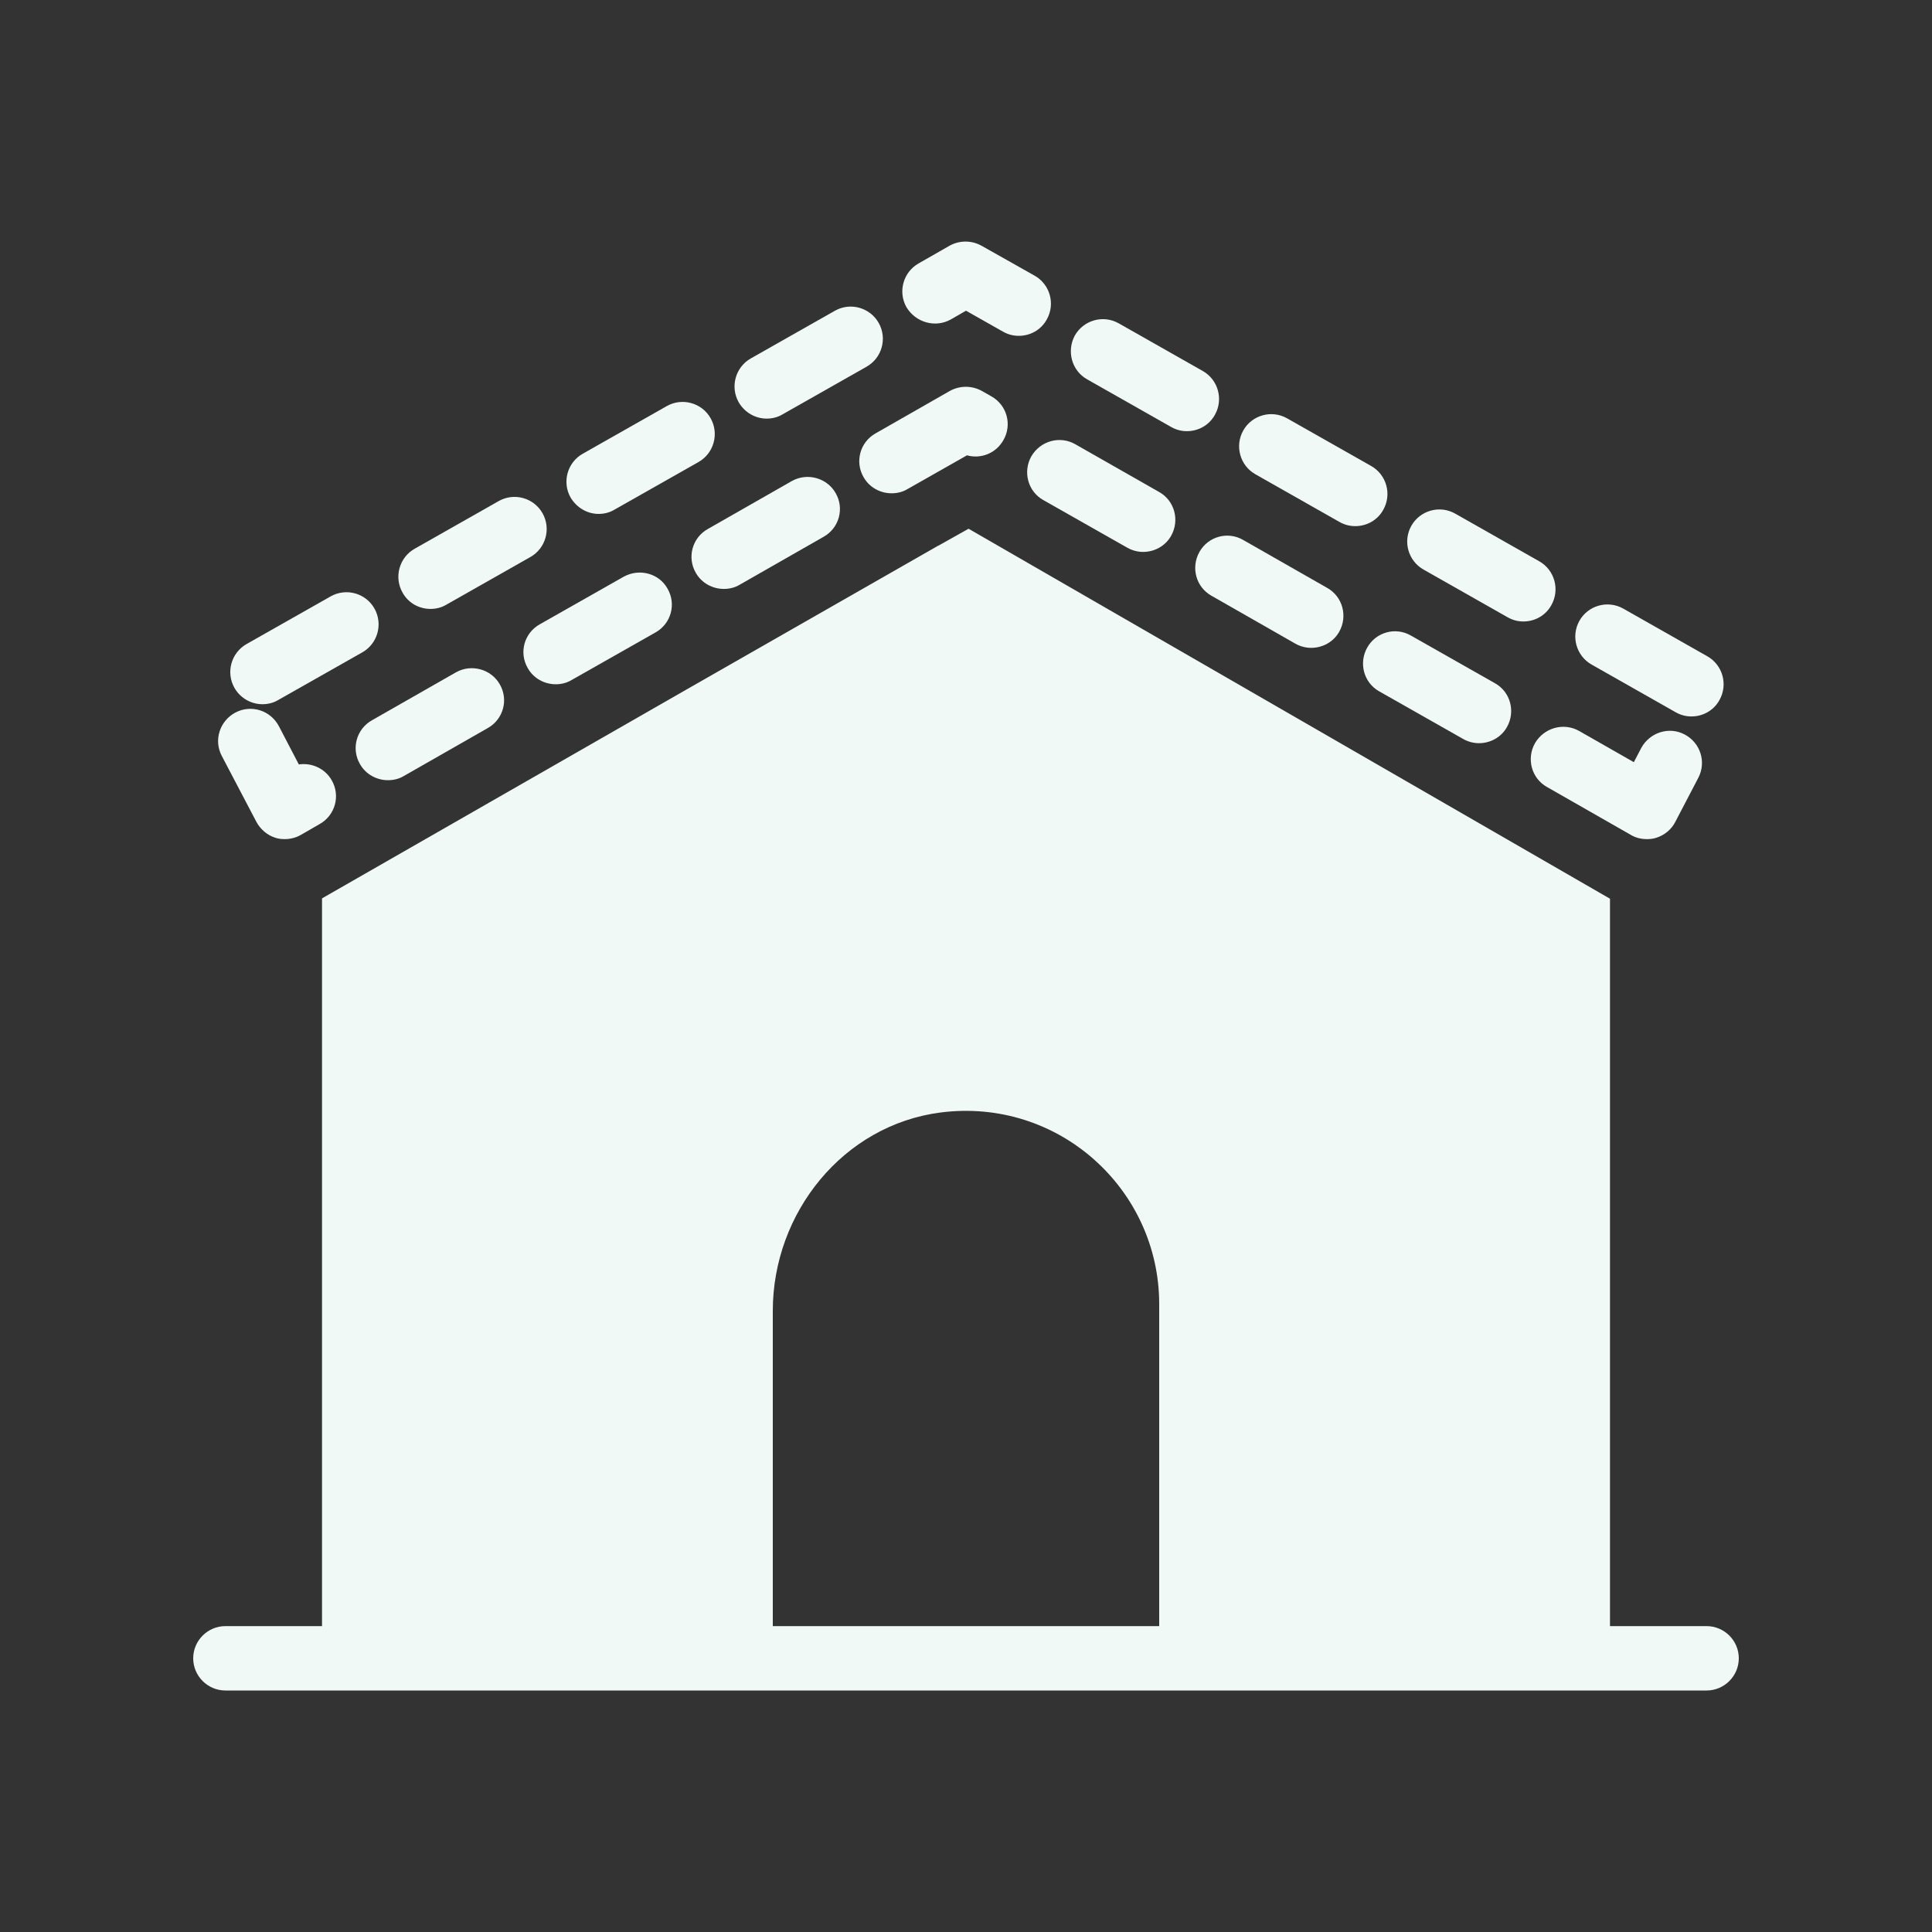 <?xml version="1.0" encoding="UTF-8"?>
<svg xmlns="http://www.w3.org/2000/svg" width="46" height="46" viewBox="0 0 46 46" fill="none">
  <rect x="0" y="0" width="46" height="46" fill="#333333" stroke="none"/>
  <g clip-path="url(#clip0_1545_16447)">
    <path d="M40.633 38.717H38.333V21.398L23.061 12.589L22.364 12.98C22.356 12.987 22.341 12.995 22.333 12.995L16.376 16.399L7.667 21.39V38.717H5.367C4.945 38.717 4.6 39.062 4.6 39.483C4.6 39.905 4.945 40.25 5.367 40.25H40.633C41.055 40.25 41.4 39.905 41.4 39.483C41.4 39.062 41.055 38.717 40.633 38.717V38.717ZM27.6 38.717H18.4V31.211C18.4 28.873 20.079 26.787 22.394 26.488C25.2 26.128 27.6 28.313 27.6 31.05V38.717Z" fill="#F0F9F5"></path>
    <path d="M6.103 19.565C6.202 19.749 6.363 19.887 6.563 19.949C6.632 19.972 6.708 19.979 6.777 19.979C6.908 19.979 7.038 19.949 7.161 19.88L7.613 19.619C7.981 19.412 8.111 18.944 7.897 18.576C7.736 18.293 7.414 18.155 7.115 18.201L6.639 17.288C6.44 16.913 5.98 16.767 5.604 16.966C5.229 17.166 5.083 17.626 5.282 18.001L6.103 19.565Z" fill="#F0F9F5"></path>
    <path d="M10.856 16.008L8.855 17.15C8.487 17.357 8.357 17.825 8.571 18.193C8.709 18.438 8.97 18.576 9.238 18.576C9.369 18.576 9.499 18.546 9.614 18.477L11.615 17.334C11.983 17.127 12.113 16.66 11.899 16.292C11.692 15.931 11.224 15.801 10.856 16.008Z" fill="#F0F9F5"></path>
    <path d="M14.85 13.731L12.849 14.866C12.481 15.073 12.351 15.54 12.566 15.908C12.704 16.154 12.964 16.292 13.233 16.292C13.363 16.292 13.493 16.261 13.608 16.192L15.609 15.057C15.977 14.85 16.108 14.383 15.893 14.015C15.694 13.654 15.226 13.524 14.85 13.731Z" fill="#F0F9F5"></path>
    <path d="M18.852 11.454L16.851 12.596C16.483 12.803 16.353 13.271 16.567 13.639C16.706 13.884 16.966 14.022 17.235 14.022C17.365 14.022 17.495 13.992 17.61 13.923L19.611 12.78C19.979 12.573 20.11 12.106 19.895 11.738C19.688 11.377 19.22 11.247 18.852 11.454V11.454Z" fill="#F0F9F5"></path>
    <path d="M6.248 16.767C6.379 16.767 6.509 16.736 6.624 16.667L8.625 15.533C8.993 15.326 9.123 14.858 8.916 14.49C8.709 14.122 8.242 13.992 7.874 14.199L5.873 15.333C5.505 15.54 5.374 16.008 5.581 16.376C5.719 16.621 5.98 16.767 6.248 16.767V16.767Z" fill="#F0F9F5"></path>
    <path d="M14.252 12.236C14.383 12.236 14.513 12.205 14.628 12.136L16.629 11.002C16.997 10.795 17.127 10.327 16.92 9.959C16.713 9.591 16.245 9.461 15.877 9.668L13.877 10.802C13.508 11.009 13.378 11.477 13.585 11.845C13.731 12.09 13.984 12.236 14.252 12.236V12.236Z" fill="#F0F9F5"></path>
    <path d="M23.606 9.438L23.376 9.307C23.138 9.177 22.855 9.177 22.617 9.307L20.846 10.319C20.478 10.526 20.348 10.994 20.562 11.362C20.7 11.607 20.961 11.745 21.229 11.745C21.36 11.745 21.49 11.715 21.605 11.646L23.023 10.841C23.353 10.933 23.713 10.795 23.89 10.48C24.104 10.112 23.974 9.645 23.606 9.438V9.438Z" fill="#F0F9F5"></path>
    <path d="M18.254 9.967C18.384 9.967 18.515 9.936 18.63 9.867L20.631 8.732C20.999 8.525 21.129 8.058 20.922 7.69C20.715 7.322 20.247 7.191 19.88 7.398L17.878 8.533C17.511 8.74 17.38 9.208 17.587 9.576C17.733 9.829 17.994 9.967 18.254 9.967V9.967Z" fill="#F0F9F5"></path>
    <path d="M10.25 14.498C10.381 14.498 10.511 14.467 10.626 14.398L12.627 13.263C12.995 13.056 13.125 12.589 12.918 12.221C12.711 11.853 12.244 11.722 11.876 11.929L9.875 13.064C9.507 13.271 9.376 13.739 9.583 14.107C9.721 14.36 9.982 14.498 10.25 14.498V14.498Z" fill="#F0F9F5"></path>
    <path d="M28.558 13.141C28.351 13.509 28.474 13.976 28.842 14.183L30.843 15.326C30.966 15.395 31.096 15.425 31.219 15.425C31.487 15.425 31.748 15.287 31.886 15.042C32.093 14.674 31.97 14.206 31.602 13.999L29.601 12.857C29.233 12.642 28.765 12.773 28.558 13.141Z" fill="#F0F9F5"></path>
    <path d="M32.553 15.418C32.346 15.786 32.469 16.253 32.837 16.46L34.838 17.595C34.96 17.664 35.091 17.695 35.213 17.695C35.482 17.695 35.742 17.557 35.88 17.311C36.087 16.943 35.965 16.476 35.597 16.269L33.596 15.134C33.228 14.919 32.76 15.05 32.553 15.418Z" fill="#F0F9F5"></path>
    <path d="M22.64 7.605L23 7.398L23.882 7.897C24.004 7.966 24.127 7.996 24.257 7.996C24.526 7.996 24.786 7.858 24.924 7.605C25.131 7.237 25.001 6.77 24.633 6.563L23.368 5.85C23.13 5.719 22.847 5.719 22.609 5.85L21.873 6.271C21.505 6.478 21.375 6.946 21.582 7.314C21.804 7.682 22.272 7.812 22.64 7.605V7.605Z" fill="#F0F9F5"></path>
    <path d="M36.547 17.695C36.34 18.063 36.463 18.53 36.831 18.737L38.832 19.88C38.947 19.949 39.077 19.979 39.215 19.979C39.284 19.979 39.361 19.972 39.43 19.949C39.629 19.887 39.798 19.749 39.89 19.565L40.434 18.523C40.633 18.147 40.488 17.687 40.112 17.488C39.736 17.288 39.276 17.442 39.077 17.81L38.901 18.147L37.597 17.403C37.229 17.196 36.762 17.327 36.547 17.695Z" fill="#F0F9F5"></path>
    <path d="M37.897 15.824L39.898 16.959C40.02 17.028 40.143 17.058 40.273 17.058C40.541 17.058 40.802 16.92 40.94 16.667C41.147 16.299 41.017 15.832 40.649 15.625L38.648 14.49C38.28 14.283 37.812 14.413 37.605 14.781C37.398 15.149 37.529 15.617 37.897 15.824V15.824Z" fill="#F0F9F5"></path>
    <path d="M33.895 13.562L35.896 14.697C36.018 14.766 36.141 14.797 36.271 14.797C36.54 14.797 36.8 14.659 36.938 14.406C37.145 14.038 37.015 13.57 36.647 13.363L34.646 12.228C34.278 12.021 33.81 12.152 33.603 12.52C33.396 12.888 33.527 13.355 33.895 13.562V13.562Z" fill="#F0F9F5"></path>
    <path d="M24.556 10.864C24.349 11.232 24.472 11.699 24.84 11.906L26.841 13.041C26.964 13.11 27.094 13.141 27.217 13.141C27.485 13.141 27.746 13.003 27.884 12.757C28.091 12.389 27.968 11.922 27.6 11.715L25.607 10.58C25.239 10.365 24.771 10.496 24.556 10.864V10.864Z" fill="#F0F9F5"></path>
    <path d="M29.892 11.293L31.893 12.428C32.016 12.497 32.139 12.527 32.269 12.527C32.537 12.527 32.798 12.389 32.936 12.136C33.143 11.768 33.013 11.301 32.645 11.094L30.643 9.959C30.276 9.752 29.808 9.882 29.601 10.25C29.394 10.618 29.524 11.086 29.892 11.293Z" fill="#F0F9F5"></path>
    <path d="M25.883 9.031L27.884 10.166C28.006 10.235 28.129 10.266 28.259 10.266C28.528 10.266 28.788 10.128 28.927 9.875C29.134 9.507 29.003 9.039 28.635 8.832L26.634 7.697C26.266 7.49 25.799 7.621 25.591 7.989C25.392 8.357 25.515 8.824 25.883 9.031V9.031Z" fill="#F0F9F5"></path>
  </g>
  <defs>
    <clipPath id="clip0_1545_16447">
      <rect width="46" height="46" fill="white"></rect>
    </clipPath>
  </defs>
</svg>
